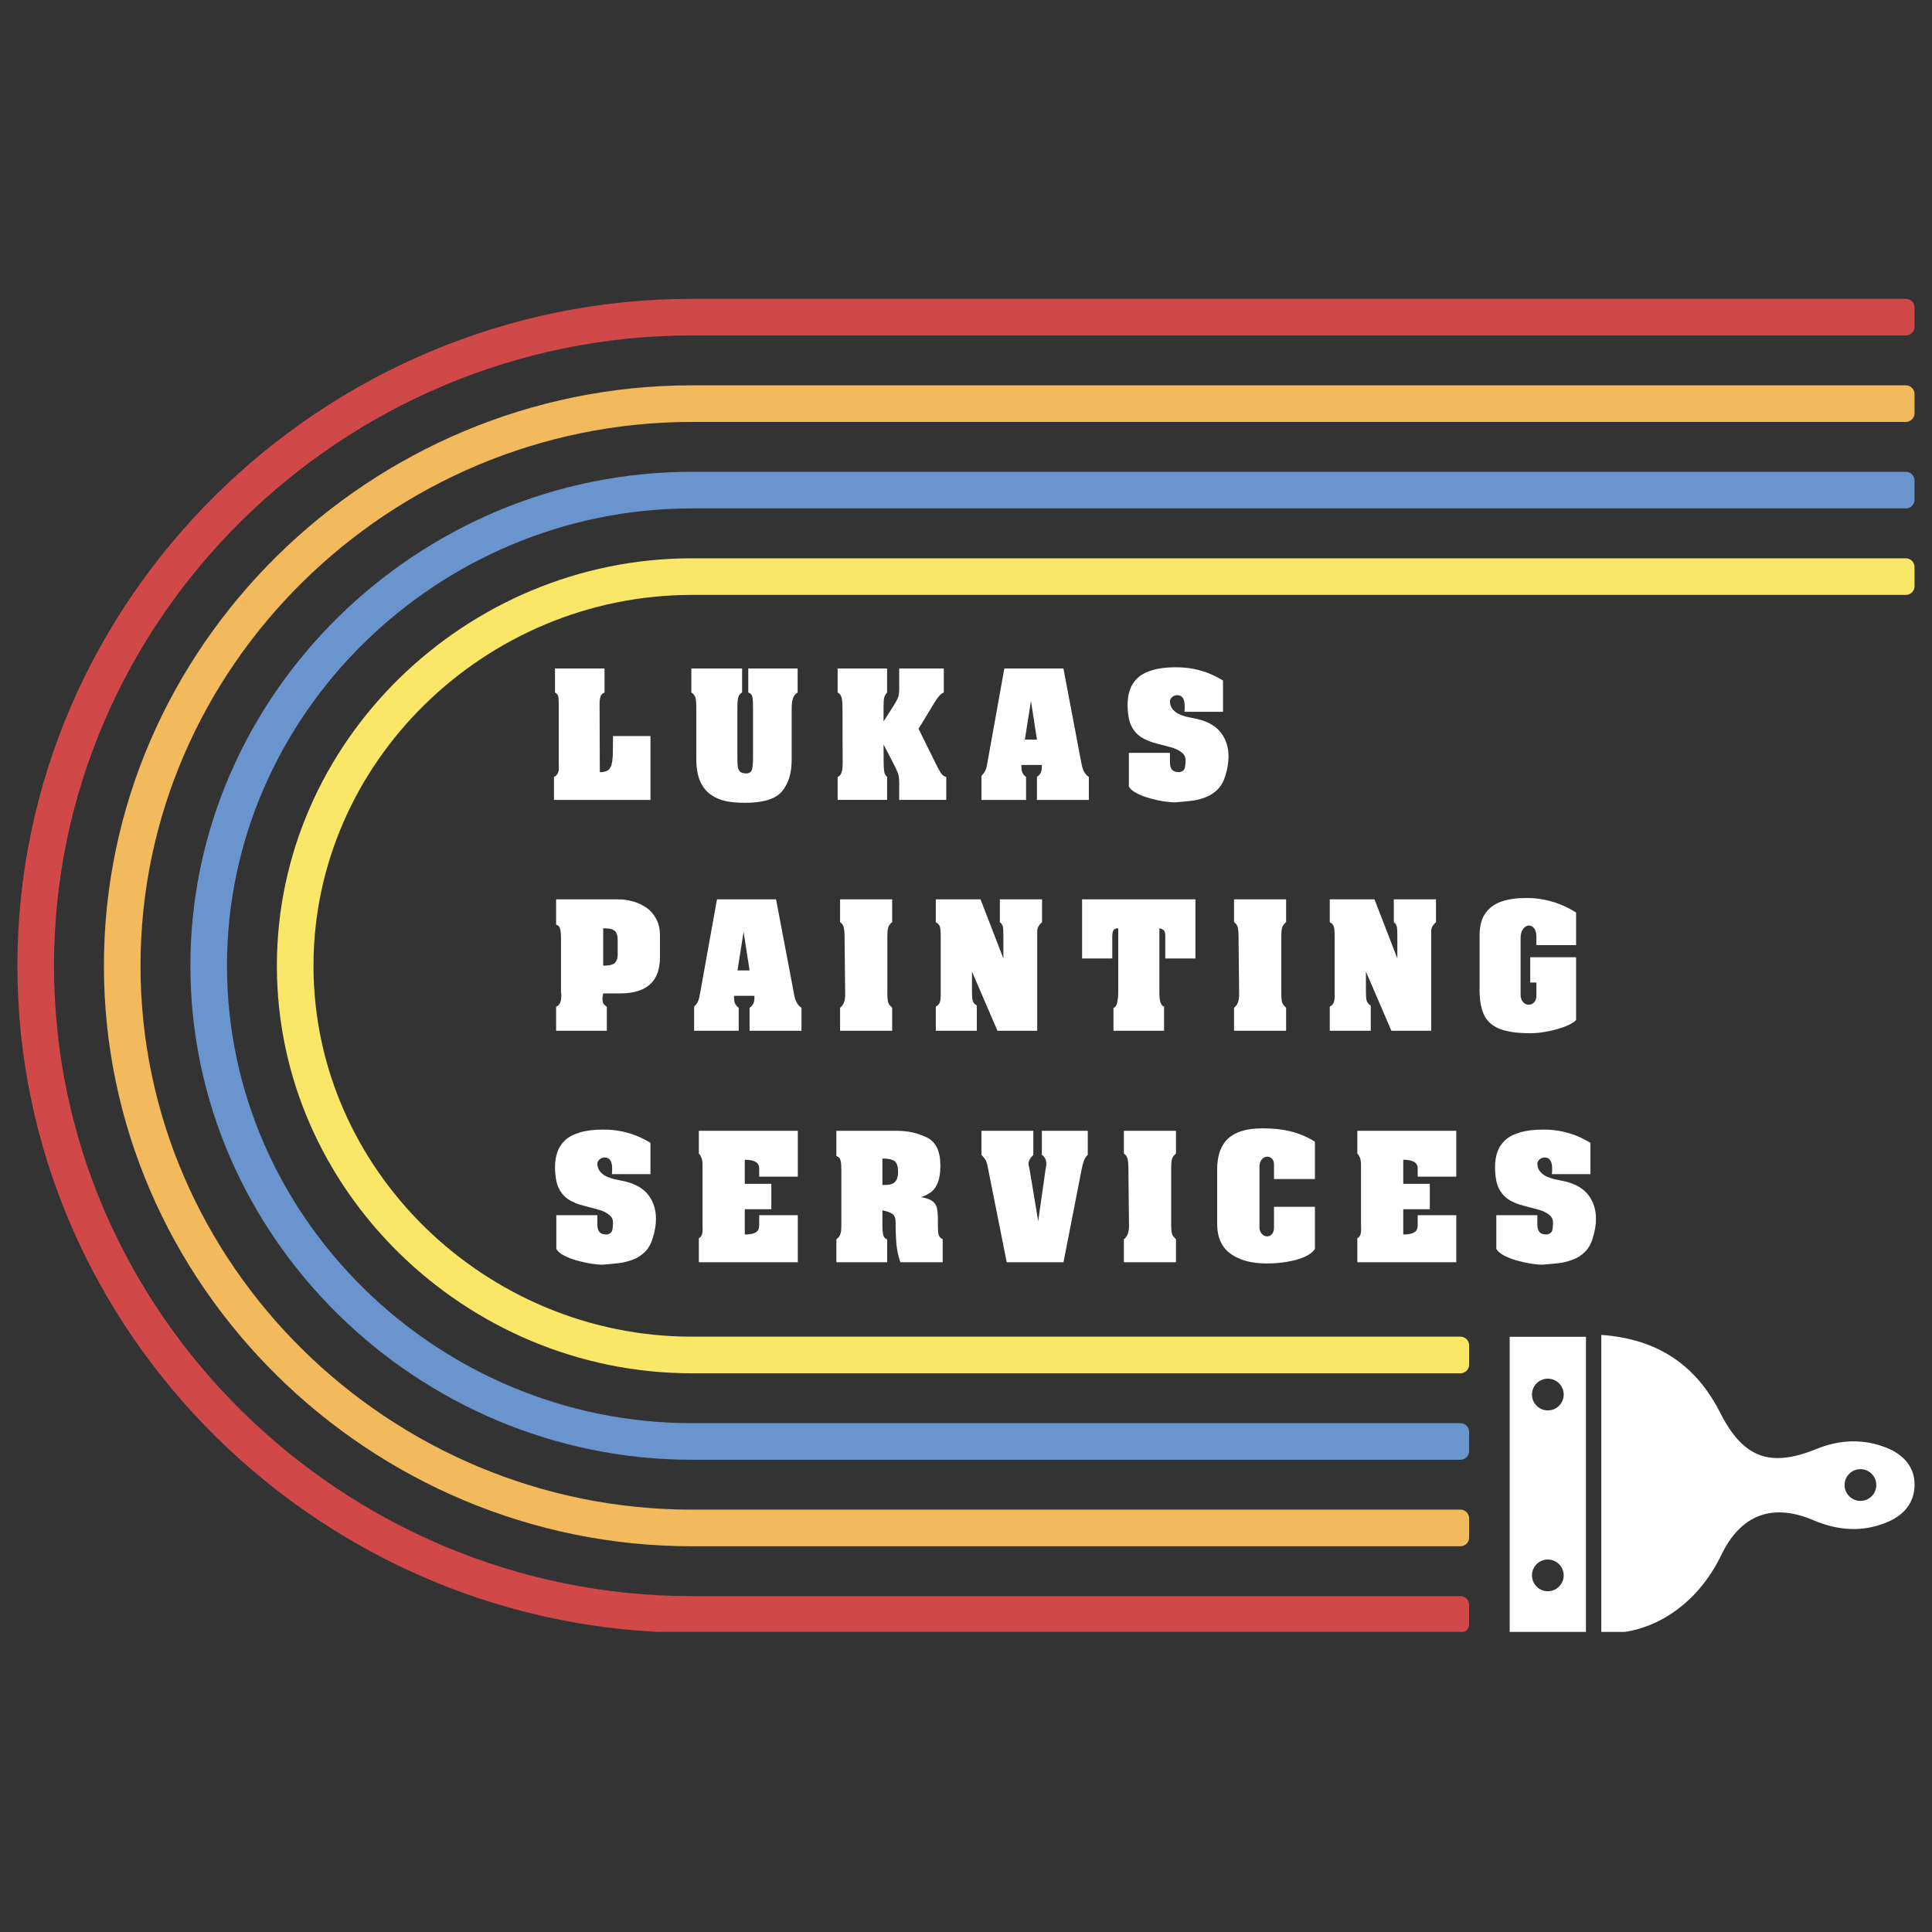 <svg xmlns="http://www.w3.org/2000/svg" xmlns:xlink="http://www.w3.org/1999/xlink" width="500" viewBox="0 0 375 375" height="500" preserveAspectRatio="xMidYMid meet"><rect x="0" y="0" width="375" height="375" fill="#333333" stroke="none"/><defs><clipPath id="714c562299"><path d="M 53 108 L 371.613 108 L 371.613 267 L 53 267 Z M 53 108 " clip-rule="nonzero"></path></clipPath><clipPath id="654478a17c"><path d="M 36 91 L 371.613 91 L 371.613 284 L 36 284 Z M 36 91 " clip-rule="nonzero"></path></clipPath><clipPath id="11c41d0d12"><path d="M 20 74 L 371.613 74 L 371.613 301 L 20 301 Z M 20 74 " clip-rule="nonzero"></path></clipPath><clipPath id="0acef3f5ba"><path d="M 3.363 58.004 L 371.613 58.004 L 371.613 316.754 L 3.363 316.754 Z M 3.363 58.004 " clip-rule="nonzero"></path></clipPath><clipPath id="34c2743f63"><path d="M 293 259 L 308 259 L 308 316.754 L 293 316.754 Z M 293 259 " clip-rule="nonzero"></path></clipPath><clipPath id="2f84656cff"><path d="M 310 259 L 371.613 259 L 371.613 316.754 L 310 316.754 Z M 310 259 " clip-rule="nonzero"></path></clipPath></defs><g clip-path="url(#714c562299)"><path fill="#fae767" d="M 283.477 266.555 L 134.262 266.555 C 112.352 266.555 92.141 257.625 77.453 243.211 C 62.883 228.91 53.742 209.211 53.742 187.461 C 53.742 165.707 62.883 146.008 77.453 131.711 C 92.141 117.293 112.352 108.367 134.262 108.367 L 369.93 108.367 C 370.855 108.367 371.609 109.121 371.609 110.043 L 371.609 113.793 C 371.609 114.719 370.852 115.473 369.93 115.473 L 134.262 115.473 C 114.258 115.473 95.82 123.613 82.422 136.762 C 69.164 149.773 60.848 167.688 60.848 187.461 C 60.848 207.234 69.164 225.148 82.422 238.156 C 95.82 251.305 114.258 259.445 134.262 259.445 L 283.477 259.445 C 284.402 259.445 285.156 260.203 285.156 261.125 L 285.156 264.875 C 285.156 265.801 284.402 266.555 283.477 266.555 Z M 283.477 266.555 " fill-opacity="1" fill-rule="evenodd"></path></g><g clip-path="url(#654478a17c)"><path fill="#6a94cd" d="M 283.477 283.34 L 134.262 283.34 C 107.711 283.34 83.309 272.535 65.582 255.078 C 47.977 237.738 36.953 213.844 36.953 187.461 C 36.953 161.074 47.977 137.18 65.582 119.84 C 83.309 102.383 107.711 91.578 134.262 91.578 L 369.93 91.578 C 370.855 91.578 371.609 92.332 371.609 93.258 L 371.609 97.008 C 371.609 97.93 370.852 98.684 369.93 98.684 L 134.262 98.684 C 109.625 98.684 86.988 108.707 70.551 124.891 C 54.258 140.938 44.059 163.047 44.059 187.461 C 44.059 211.871 54.258 233.98 70.551 250.027 C 86.988 266.215 109.625 276.234 134.262 276.234 L 283.477 276.234 C 284.402 276.234 285.156 276.988 285.156 277.914 L 285.156 281.664 C 285.156 282.586 284.402 283.34 283.477 283.34 Z M 283.477 283.34 " fill-opacity="1" fill-rule="evenodd"></path></g><g clip-path="url(#11c41d0d12)"><path fill="#f2b95d" d="M 283.477 300.129 L 134.262 300.129 C 103.074 300.129 74.473 287.441 53.711 266.949 C 33.066 246.57 20.168 218.477 20.168 187.461 C 20.168 156.441 33.066 128.352 53.711 107.969 C 74.473 87.477 103.074 74.793 134.262 74.793 L 369.93 74.793 C 370.855 74.793 371.609 75.547 371.609 76.469 L 371.609 80.219 C 371.609 81.145 370.852 81.898 369.93 81.898 L 134.262 81.898 C 104.992 81.898 78.156 93.797 58.68 113.023 C 39.352 132.102 27.273 158.41 27.273 187.461 C 27.273 216.508 39.352 242.816 58.68 261.898 C 78.156 281.121 104.992 293.02 134.262 293.02 L 283.477 293.02 C 284.402 293.02 285.156 293.777 285.156 294.699 L 285.156 298.449 C 285.156 299.375 284.402 300.129 283.477 300.129 Z M 283.477 300.129 " fill-opacity="1" fill-rule="evenodd"></path></g><g clip-path="url(#0acef3f5ba)"><path fill="#d04948" d="M 283.477 316.914 L 134.262 316.914 C 98.438 316.914 65.641 302.352 41.844 278.82 C 18.156 255.402 3.379 223.109 3.379 187.461 C 3.379 151.809 18.156 119.52 41.844 96.102 C 65.641 72.57 98.438 58.004 134.262 58.004 L 369.93 58.004 C 370.855 58.004 371.609 58.762 371.609 59.684 L 371.609 63.434 C 371.609 64.355 370.852 65.109 369.93 65.109 L 134.262 65.109 C 100.359 65.109 69.328 78.891 46.812 101.152 C 24.445 123.27 10.484 153.773 10.484 187.461 C 10.484 221.148 24.441 251.648 46.812 273.766 C 69.328 296.031 100.359 309.809 134.262 309.809 L 283.477 309.809 C 284.402 309.809 285.156 310.562 285.156 311.488 L 285.156 315.238 C 285.156 316.16 284.402 316.914 283.477 316.914 Z M 283.477 316.914 " fill-opacity="1" fill-rule="evenodd"></path></g><g clip-path="url(#34c2743f63)"><path fill="#ffffff" d="M 300.434 267.598 C 302.133 267.598 303.512 268.977 303.512 270.68 C 303.512 272.379 302.133 273.758 300.434 273.758 C 298.73 273.758 297.355 272.379 297.355 270.68 C 297.355 268.977 298.73 267.598 300.434 267.598 Z M 300.434 302.703 C 302.133 302.703 303.512 304.082 303.512 305.781 C 303.512 307.48 302.133 308.859 300.434 308.859 C 298.73 308.859 297.355 307.48 297.355 305.781 C 297.355 304.082 298.73 302.703 300.434 302.703 Z M 293.027 259.469 L 293.027 316.988 L 307.832 316.988 L 307.832 259.469 Z M 293.027 259.469 " fill-opacity="1" fill-rule="evenodd"></path></g><g clip-path="url(#2f84656cff)"><path fill="#ffffff" d="M 361.109 285.164 C 362.812 285.164 364.188 286.543 364.188 288.246 C 364.188 289.945 362.812 291.324 361.109 291.324 C 359.41 291.324 358.031 289.945 358.031 288.246 C 358.031 286.543 359.41 285.164 361.109 285.164 Z M 310.812 259.105 L 310.812 316.938 C 320.328 317.602 329.387 311.648 334.125 301.785 C 337.852 294.027 344.004 291.676 351.953 295.062 C 356.676 297.07 361.41 297.465 366.219 295.488 C 369.48 294.152 371.605 291.75 371.617 288.172 C 371.629 284.719 369.457 282.391 366.418 281.113 C 361.809 279.191 357.141 279.387 352.504 281.273 C 343.543 284.914 338.316 282.957 333.898 274.23 C 329.184 264.922 321.707 259.879 310.812 259.105 Z M 310.812 259.105 " fill-opacity="1" fill-rule="evenodd"></path></g><path fill="#ffffff" d="M 290.43 235.867 L 298.398 235.867 L 298.398 237.508 C 298.398 238.082 298.469 238.516 298.609 238.816 C 298.75 239.113 298.953 239.32 299.227 239.441 C 299.496 239.555 299.848 239.613 300.273 239.613 C 300.793 239.512 301.113 239.277 301.246 238.926 C 301.367 238.574 301.434 238.023 301.434 237.273 C 301.434 236.676 301.184 236.184 300.691 235.797 C 300.199 235.41 299.668 235.129 299.109 234.945 C 298.547 234.766 297.703 234.535 296.57 234.25 C 295.438 233.965 294.641 233.723 294.172 233.52 C 293.074 233.074 292.23 232.492 291.641 231.777 C 291.055 231.059 290.668 230.266 290.477 229.395 C 290.281 228.523 290.184 227.562 290.184 226.508 C 290.184 225.457 290.332 224.488 290.633 223.621 C 290.934 222.75 291.434 221.988 292.125 221.332 C 292.824 220.68 293.793 220.168 295.031 219.801 C 296.27 219.434 297.781 219.25 299.559 219.25 C 300.797 219.25 301.969 219.359 303.062 219.582 C 304.164 219.809 305.164 220.105 306.062 220.477 C 306.965 220.852 307.844 221.297 308.703 221.82 L 308.703 227.898 L 301.215 227.898 C 301.254 227.645 301.273 227.305 301.273 226.867 C 301.273 225.395 300.789 224.664 299.824 224.664 C 299.492 224.664 299.188 224.766 298.906 224.98 C 298.629 225.191 298.453 225.465 298.398 225.793 C 298.398 226.453 298.582 227 298.961 227.434 C 299.332 227.867 299.793 228.199 300.34 228.43 C 300.883 228.656 301.449 228.832 302.031 228.945 C 302.621 229.059 303.195 229.184 303.766 229.305 C 305.828 229.801 307.344 230.688 308.32 231.977 C 309.293 233.266 309.777 234.797 309.777 236.582 C 309.777 237.75 309.57 239 309.152 240.32 C 308.816 241.438 308.312 242.324 307.637 242.992 C 306.965 243.66 306.191 244.156 305.309 244.488 C 304.426 244.816 303.59 245.035 302.793 245.145 C 301.992 245.246 300.844 245.363 299.344 245.477 C 298.812 245.477 298.121 245.41 297.277 245.289 C 296.43 245.164 295.52 244.965 294.555 244.699 C 293.582 244.434 292.727 244.109 291.977 243.723 C 291.227 243.336 290.711 242.898 290.434 242.414 L 290.434 235.867 Z M 263.457 219.488 L 282.664 219.488 L 282.664 228.387 L 275.172 228.387 L 275.172 226.754 C 275.172 225.66 274.238 225.109 272.371 225.109 L 272.371 229.777 L 277.527 229.777 L 277.527 234.715 L 272.371 234.715 L 272.371 239.617 C 273.164 239.617 273.773 239.531 274.195 239.352 C 274.609 239.172 274.883 238.957 275 238.695 C 275.117 238.438 275.172 238.121 275.172 237.746 L 275.172 235.871 L 282.664 235.871 L 282.664 245 L 263.457 245 L 263.457 240.328 C 263.738 240.184 263.93 239.984 264.023 239.734 C 264.121 239.48 264.18 239.168 264.195 238.793 C 264.195 238.434 264.184 238.168 264.172 237.992 L 264.172 226.027 C 264.172 225.094 263.934 224.391 263.457 223.922 Z M 247.285 228.855 L 255.223 228.855 L 255.223 221.598 C 254.238 220.977 253.211 220.477 252.148 220.094 C 251.082 219.715 249.98 219.434 248.836 219.266 C 247.695 219.098 246.398 219.016 244.945 219.016 C 243.484 219.016 242.199 219.18 241.105 219.508 C 240.008 219.836 239.105 220.328 238.395 220.977 C 237.691 221.621 237.156 222.449 236.789 223.445 C 236.43 224.441 236.25 225.621 236.25 226.988 L 236.25 237.512 C 236.25 240.164 237.121 242.117 238.867 243.363 C 240.617 244.613 242.945 245.238 245.859 245.238 C 247.227 245.238 248.551 245.129 249.836 244.914 C 251.125 244.703 252.25 244.387 253.207 243.965 C 254.164 243.543 254.836 243.027 255.223 242.418 L 255.223 234.238 L 247.285 234.238 L 247.285 238.215 C 247.285 238.789 247.156 239.227 246.898 239.523 C 246.641 239.828 246.332 239.977 245.977 239.977 C 245.574 239.977 245.223 239.816 244.922 239.488 C 244.613 239.168 244.461 238.742 244.461 238.223 L 244.461 226.508 C 244.461 225.867 244.613 225.375 244.922 225.031 C 245.223 224.688 245.574 224.516 245.977 224.516 C 246.332 224.516 246.641 224.648 246.898 224.914 C 247.156 225.18 247.285 225.551 247.285 226.027 Z M 218.145 219.488 L 228.254 219.488 L 228.254 223.922 C 227.848 224.227 227.59 224.578 227.48 224.973 C 227.379 225.363 227.324 225.871 227.324 226.5 L 227.324 237.742 C 227.324 238.332 227.352 238.793 227.402 239.117 C 227.457 239.449 227.535 239.691 227.645 239.852 C 227.75 240.016 227.953 240.242 228.254 240.539 L 228.254 245 L 218.145 245 L 218.145 240.539 C 218.805 240.051 219.137 239.199 219.137 237.988 L 219.02 226.441 C 219.02 225.891 218.965 225.387 218.859 224.926 C 218.75 224.469 218.512 224.133 218.145 223.922 Z M 190.496 219.488 L 200.566 219.488 L 200.566 224.152 C 199.945 224.773 199.633 225.348 199.633 225.879 C 199.633 226.016 199.719 226.457 199.883 227.215 L 201.512 237.031 L 202.906 227.215 C 202.895 227.184 202.926 227.012 202.996 226.699 C 203.062 226.383 203.094 226.129 203.094 225.938 C 203.094 225.133 202.805 224.539 202.223 224.152 L 202.223 219.488 L 211.133 219.488 L 211.133 224.148 C 210.812 224.469 210.566 224.848 210.398 225.281 C 210.23 225.719 210.074 226.285 209.941 226.98 L 206.422 245 L 195.406 245 L 191.805 226.922 C 191.652 226.09 191.492 225.523 191.34 225.234 C 191.188 224.938 190.902 224.574 190.496 224.148 Z M 171.277 224.871 L 171.277 230.02 C 171.957 230.02 172.508 229.965 172.922 229.867 C 173.34 229.762 173.676 229.523 173.934 229.148 C 174.188 228.766 174.316 228.195 174.316 227.43 C 174.305 226.383 174.078 225.695 173.637 225.367 C 173.191 225.035 172.402 224.871 171.277 224.871 Z M 162.344 219.488 L 174.066 219.488 C 176.195 219.488 178.133 219.914 179.891 220.77 C 181.648 221.621 182.527 223.453 182.527 226.27 C 182.527 227.617 182.367 228.691 182.047 229.5 C 181.73 230.309 181.312 230.918 180.797 231.324 C 180.289 231.73 179.613 232.078 178.781 232.367 C 179.777 232.531 180.504 232.785 180.973 233.133 C 181.438 233.473 181.734 233.926 181.859 234.48 C 181.988 235.039 182.047 235.867 182.047 236.973 L 182.047 238.223 C 182.047 238.84 182.102 239.332 182.199 239.691 C 182.305 240.055 182.562 240.336 182.977 240.539 L 182.977 245 L 174.766 245 C 174.391 243.945 174.145 242.844 174.02 241.703 C 173.902 240.566 173.836 239.09 173.836 237.273 C 173.836 236.441 173.621 235.887 173.188 235.602 C 172.75 235.312 172.117 235.09 171.277 234.926 L 171.277 237.988 C 171.277 238.688 171.332 239.258 171.441 239.707 C 171.547 240.16 171.801 240.438 172.195 240.547 L 172.195 245 L 162.344 245 L 162.344 240.539 C 162.668 240.309 162.891 240.055 163.02 239.773 C 163.152 239.488 163.23 239.188 163.262 238.867 C 163.289 238.539 163.305 238.086 163.305 237.508 L 163.305 226.977 C 163.305 226.297 163.266 225.789 163.195 225.438 C 163.121 225.09 163.02 224.848 162.879 224.711 C 162.746 224.578 162.566 224.469 162.344 224.391 Z M 135.645 219.488 L 154.855 219.488 L 154.855 228.387 L 147.359 228.387 L 147.359 226.754 C 147.359 225.66 146.43 225.109 144.562 225.109 L 144.562 229.777 L 149.715 229.777 L 149.715 234.715 L 144.562 234.715 L 144.562 239.617 C 145.355 239.617 145.965 239.531 146.383 239.352 C 146.801 239.172 147.074 238.957 147.188 238.695 C 147.305 238.438 147.359 238.121 147.359 237.746 L 147.359 235.871 L 154.852 235.871 L 154.852 245 L 135.645 245 L 135.645 240.328 C 135.93 240.184 136.117 239.984 136.211 239.734 C 136.309 239.48 136.371 239.168 136.383 238.793 C 136.383 238.434 136.375 238.168 136.359 237.992 L 136.359 226.027 C 136.359 225.094 136.121 224.391 135.645 223.922 Z M 107.977 235.867 L 115.945 235.867 L 115.945 237.508 C 115.945 238.082 116.016 238.516 116.156 238.816 C 116.297 239.113 116.5 239.32 116.773 239.441 C 117.043 239.555 117.395 239.613 117.82 239.613 C 118.34 239.512 118.664 239.277 118.793 238.926 C 118.914 238.574 118.98 238.023 118.98 237.273 C 118.98 236.676 118.73 236.184 118.234 235.797 C 117.746 235.41 117.215 235.129 116.656 234.945 C 116.094 234.766 115.246 234.535 114.117 234.25 C 112.984 233.965 112.184 233.723 111.719 233.52 C 110.617 233.074 109.777 232.492 109.188 231.777 C 108.602 231.059 108.215 230.266 108.023 229.395 C 107.828 228.523 107.73 227.562 107.73 226.508 C 107.73 225.457 107.879 224.488 108.18 223.621 C 108.477 222.75 108.98 221.988 109.672 221.332 C 110.371 220.68 111.336 220.168 112.578 219.801 C 113.816 219.434 115.328 219.25 117.105 219.25 C 118.344 219.25 119.516 219.359 120.609 219.582 C 121.711 219.809 122.711 220.105 123.605 220.477 C 124.508 220.852 125.391 221.297 126.25 221.82 L 126.25 227.898 L 118.762 227.898 C 118.801 227.645 118.82 227.305 118.82 226.867 C 118.82 225.395 118.336 224.664 117.367 224.664 C 117.035 224.664 116.734 224.766 116.453 224.98 C 116.176 225.191 116 225.465 115.945 225.793 C 115.945 226.453 116.129 227 116.508 227.434 C 116.879 227.867 117.34 228.199 117.883 228.43 C 118.43 228.656 118.992 228.832 119.578 228.945 C 120.168 229.059 120.742 229.184 121.312 229.305 C 123.375 229.801 124.891 230.688 125.867 231.977 C 126.84 233.266 127.324 234.797 127.324 236.582 C 127.324 237.75 127.117 239 126.699 240.32 C 126.363 241.438 125.855 242.324 125.184 242.992 C 124.508 243.66 123.738 244.156 122.855 244.488 C 121.973 244.816 121.133 245.035 120.336 245.145 C 119.539 245.246 118.391 245.363 116.887 245.477 C 116.359 245.477 115.668 245.41 114.82 245.289 C 113.973 245.164 113.066 244.965 112.102 244.699 C 111.129 244.434 110.273 244.109 109.523 243.723 C 108.77 243.336 108.258 242.898 107.98 242.414 L 107.98 235.867 Z M 107.977 235.867 " fill-opacity="1" fill-rule="evenodd"></path><path fill="#ffffff" d="M 287.184 192.105 L 287.184 181.582 C 287.184 179.742 287.57 178.289 288.344 177.219 C 289.117 176.148 290.184 175.395 291.531 174.953 C 292.879 174.512 294.465 174.297 296.285 174.297 C 296.812 174.297 297.219 174.305 297.504 174.324 C 300.57 174.559 303.375 175.488 305.918 177.125 L 305.918 183.449 L 298.211 183.449 L 298.211 181.824 C 298.211 181.117 298.074 180.578 297.789 180.207 C 297.512 179.836 297.164 179.648 296.758 179.648 C 296.348 179.648 295.973 179.867 295.645 180.301 C 295.316 180.738 295.148 181.324 295.148 182.055 L 295.148 193.062 C 295.148 193.68 295.309 194.16 295.625 194.504 C 295.938 194.844 296.309 195.02 296.734 195.02 C 297.129 195.02 297.473 194.863 297.77 194.555 C 298.062 194.246 298.211 193.824 298.211 193.289 L 298.211 190.707 L 297.02 190.707 L 297.02 185.801 L 305.918 185.801 L 305.918 197.969 C 305.551 198.402 304.852 198.82 303.824 199.227 C 302.801 199.633 301.668 199.953 300.426 200.191 C 299.184 200.43 298.047 200.551 297.02 200.551 C 294.48 200.551 292.492 200.262 291.066 199.691 C 289.637 199.121 288.637 198.227 288.059 197.008 C 287.477 195.785 287.184 194.152 287.184 192.105 Z M 258.105 174.562 L 266.785 174.562 L 271.223 186.035 L 271.223 181.574 C 271.223 180.707 271.188 180.117 271.113 179.812 C 271.039 179.508 270.852 179.234 270.539 178.992 L 270.539 174.562 L 278.723 174.562 L 278.723 178.992 C 278.43 179.27 278.223 179.504 278.105 179.688 C 277.984 179.871 277.902 180.059 277.855 180.246 C 277.812 180.434 277.793 180.664 277.793 180.922 L 277.793 200.074 L 270.07 200.074 L 265.125 188.59 L 265.125 192.582 C 265.125 193.32 265.176 193.875 265.281 194.25 C 265.379 194.625 265.641 194.934 266.066 195.168 L 266.066 200.074 L 258.105 200.074 L 258.105 195.395 C 258.492 195.176 258.742 194.918 258.859 194.629 C 258.973 194.34 259.043 193.941 259.062 193.438 L 259.062 181.824 C 259.062 180.836 259 180.168 258.887 179.824 C 258.77 179.484 258.512 179.207 258.105 178.992 Z M 239.523 174.562 L 249.633 174.562 L 249.633 178.992 C 249.227 179.301 248.969 179.652 248.859 180.043 C 248.758 180.434 248.703 180.945 248.703 181.574 L 248.703 192.812 C 248.703 193.402 248.73 193.863 248.781 194.191 C 248.836 194.523 248.914 194.766 249.023 194.926 C 249.129 195.086 249.332 195.316 249.633 195.613 L 249.633 200.074 L 239.523 200.074 L 239.523 195.613 C 240.184 195.121 240.516 194.27 240.516 193.062 L 240.398 181.516 C 240.398 180.965 240.344 180.461 240.238 180 C 240.129 179.543 239.891 179.207 239.523 178.992 Z M 210.035 174.562 L 232.035 174.562 L 232.035 186.035 L 226.18 186.035 L 226.18 181.578 C 226.18 181.219 226.109 180.922 225.977 180.684 C 225.84 180.449 225.523 180.281 225.035 180.184 L 225.035 192.812 C 225.035 194.336 225.336 195.195 225.945 195.398 L 225.945 200.074 L 216.125 200.074 L 216.125 195.617 C 216.48 195.539 216.723 195.184 216.855 194.547 C 216.984 193.914 217.051 193.258 217.051 192.582 L 217.051 180.184 C 216.539 180.184 216.219 180.332 216.09 180.617 C 215.953 180.91 215.891 181.312 215.891 181.824 L 215.891 186.035 L 210.031 186.035 L 210.031 174.562 Z M 181.637 174.562 L 190.32 174.562 L 194.754 186.035 L 194.754 181.574 C 194.754 180.707 194.719 180.117 194.645 179.812 C 194.57 179.508 194.383 179.234 194.07 178.992 L 194.07 174.562 L 202.258 174.562 L 202.258 178.992 C 201.965 179.27 201.754 179.504 201.637 179.688 C 201.52 179.871 201.434 180.059 201.391 180.246 C 201.344 180.434 201.324 180.664 201.324 180.922 L 201.324 200.074 L 193.605 200.074 L 188.66 188.59 L 188.66 192.582 C 188.66 193.32 188.707 193.875 188.812 194.25 C 188.91 194.625 189.172 194.934 189.602 195.168 L 189.602 200.074 L 181.637 200.074 L 181.637 195.395 C 182.023 195.176 182.277 194.918 182.391 194.629 C 182.504 194.34 182.574 193.941 182.594 193.438 L 182.594 181.824 C 182.594 180.836 182.535 180.168 182.418 179.824 C 182.301 179.484 182.043 179.207 181.637 178.992 Z M 163.059 174.562 L 173.168 174.562 L 173.168 178.992 C 172.762 179.301 172.504 179.652 172.395 180.043 C 172.289 180.434 172.234 180.945 172.234 181.574 L 172.234 192.812 C 172.234 193.402 172.266 193.863 172.312 194.191 C 172.367 194.523 172.449 194.766 172.559 194.926 C 172.66 195.086 172.863 195.316 173.168 195.613 L 173.168 200.074 L 163.059 200.074 L 163.059 195.613 C 163.715 195.121 164.047 194.27 164.047 193.062 L 163.93 181.516 C 163.93 180.965 163.875 180.461 163.77 180 C 163.66 179.543 163.426 179.207 163.059 178.992 Z M 145.492 188.359 L 144.332 180.867 L 143.145 188.359 Z M 150.633 174.562 L 154.145 193.062 C 154.359 194.301 154.832 195.152 155.566 195.613 L 155.566 200.074 L 145.492 200.074 L 145.492 195.617 C 145.797 195.395 146.012 195.168 146.148 194.941 C 146.285 194.715 146.363 194.484 146.395 194.246 C 146.426 194.008 146.438 193.691 146.438 193.293 L 142.461 193.293 C 142.461 193.875 142.512 194.324 142.613 194.652 C 142.715 194.973 142.969 195.297 143.379 195.617 L 143.379 200.074 L 134.727 200.074 L 134.727 195.398 C 135.082 195.023 135.34 194.672 135.488 194.355 C 135.637 194.031 135.77 193.523 135.883 192.812 L 139.164 174.562 Z M 117.078 180.184 L 117.078 187.438 C 118.277 187.438 119.043 187.242 119.387 186.863 C 119.723 186.48 119.891 185.965 119.891 185.316 L 119.891 182.5 C 119.891 181.867 119.809 181.387 119.629 181.059 C 119.457 180.738 119.18 180.508 118.785 180.379 C 118.398 180.246 117.832 180.184 117.078 180.184 Z M 107.938 174.562 L 119.891 174.562 C 120.887 174.562 121.867 174.691 122.836 174.953 C 123.797 175.219 124.672 175.625 125.473 176.184 C 126.266 176.738 126.898 177.473 127.379 178.375 C 127.859 179.281 128.098 180.348 128.098 181.582 L 128.098 185.801 C 128.098 190.48 125.52 192.82 120.371 192.82 L 117.078 192.82 C 116.988 193.207 116.941 193.562 116.941 193.895 C 116.941 194.289 117.012 194.598 117.145 194.82 C 117.285 195.043 117.496 195.238 117.785 195.398 L 117.785 200.074 L 107.938 200.074 L 107.938 195.398 C 108.617 195.168 108.953 194.445 108.953 193.234 C 108.953 193.023 108.945 192.844 108.918 192.699 C 108.895 192.551 108.887 192.512 108.887 192.582 L 108.887 182.055 C 108.887 181.375 108.844 180.867 108.777 180.516 C 108.703 180.168 108.598 179.926 108.469 179.793 C 108.34 179.652 108.16 179.547 107.938 179.469 Z M 107.938 174.562 " fill-opacity="1" fill-rule="evenodd"></path><path fill="#ffffff" d="M 219.113 146.133 L 227.082 146.133 L 227.082 147.773 C 227.082 148.348 227.148 148.777 227.289 149.082 C 227.434 149.379 227.637 149.586 227.906 149.703 C 228.176 149.82 228.527 149.879 228.953 149.879 C 229.473 149.773 229.797 149.543 229.926 149.188 C 230.047 148.836 230.113 148.289 230.113 147.539 C 230.113 146.941 229.863 146.449 229.371 146.062 C 228.879 145.676 228.348 145.395 227.789 145.211 C 227.23 145.031 226.383 144.797 225.25 144.516 C 224.117 144.23 223.32 143.984 222.852 143.781 C 221.754 143.336 220.91 142.758 220.32 142.043 C 219.738 141.324 219.352 140.531 219.156 139.66 C 218.965 138.789 218.863 137.828 218.863 136.77 C 218.863 135.719 219.012 134.754 219.316 133.887 C 219.613 133.016 220.113 132.25 220.809 131.598 C 221.504 130.941 222.473 130.434 223.711 130.066 C 224.949 129.699 226.461 129.516 228.238 129.516 C 229.48 129.516 230.648 129.625 231.742 129.848 C 232.844 130.07 233.844 130.367 234.742 130.738 C 235.645 131.117 236.527 131.562 237.383 132.082 L 237.383 138.164 L 229.895 138.164 C 229.934 137.91 229.953 137.57 229.953 137.133 C 229.953 135.66 229.469 134.926 228.504 134.926 C 228.172 134.926 227.867 135.031 227.586 135.246 C 227.309 135.457 227.137 135.73 227.082 136.059 C 227.082 136.715 227.266 137.266 227.641 137.699 C 228.012 138.133 228.473 138.465 229.02 138.695 C 229.562 138.922 230.129 139.094 230.715 139.207 C 231.305 139.324 231.879 139.445 232.449 139.57 C 234.508 140.066 236.027 140.953 237 142.242 C 237.973 143.531 238.457 145.062 238.457 146.844 C 238.457 148.016 238.25 149.262 237.836 150.586 C 237.496 151.703 236.992 152.59 236.316 153.258 C 235.645 153.926 234.871 154.422 233.988 154.754 C 233.105 155.082 232.27 155.301 231.473 155.406 C 230.672 155.512 229.523 155.625 228.023 155.738 C 227.492 155.738 226.805 155.676 225.957 155.551 C 225.109 155.43 224.203 155.23 223.234 154.961 C 222.266 154.699 221.406 154.371 220.66 153.984 C 219.906 153.598 219.391 153.164 219.113 152.676 Z M 201.27 143.551 L 200.109 136.059 L 198.922 143.551 Z M 206.41 129.754 L 209.922 148.254 C 210.137 149.492 210.613 150.344 211.344 150.805 L 211.344 155.266 L 201.27 155.266 L 201.27 150.809 C 201.574 150.586 201.789 150.359 201.926 150.129 C 202.062 149.906 202.145 149.676 202.172 149.438 C 202.203 149.199 202.219 148.883 202.219 148.484 L 198.238 148.484 C 198.238 149.066 198.289 149.516 198.391 149.844 C 198.492 150.164 198.75 150.488 199.156 150.809 L 199.156 155.266 L 190.504 155.266 L 190.504 150.59 C 190.859 150.215 191.117 149.863 191.266 149.547 C 191.414 149.223 191.547 148.715 191.66 148.004 L 194.941 129.754 Z M 162.586 129.754 L 172.184 129.754 L 172.184 134.418 C 171.98 134.641 171.828 134.863 171.734 135.082 C 171.637 135.305 171.574 135.578 171.547 135.887 C 171.516 136.207 171.5 136.727 171.5 137.449 L 171.5 140.035 C 172.781 138.039 173.555 136.816 173.824 136.359 C 174.094 135.906 174.281 135.5 174.379 135.156 C 174.484 134.809 174.535 134.332 174.535 133.73 L 174.535 129.754 L 183.188 129.754 L 183.188 134.41 C 182.879 134.539 182.582 134.758 182.305 135.074 C 182.023 135.387 181.672 135.895 181.246 136.586 C 180.816 137.277 180.344 138.066 179.812 138.961 C 179.285 139.848 178.777 140.676 178.281 141.441 C 179.246 143.375 180.07 145.039 180.75 146.43 C 181.426 147.816 181.906 148.781 182.199 149.316 C 182.492 149.859 182.734 150.219 182.93 150.406 C 183.121 150.594 183.363 150.73 183.668 150.805 L 183.668 155.262 L 174.535 155.262 L 174.535 151.996 C 174.535 151.359 174.488 150.848 174.395 150.473 C 174.305 150.094 174.117 149.621 173.84 149.043 C 173.559 148.465 172.781 146.953 171.5 144.504 C 171.5 146.191 171.508 147.359 171.516 148.02 C 171.527 148.676 171.551 149.184 171.598 149.543 C 171.641 149.902 171.695 150.145 171.766 150.27 C 171.828 150.398 171.973 150.574 172.188 150.809 L 172.188 155.262 L 162.586 155.262 L 162.586 150.805 C 162.973 150.648 163.23 150.348 163.367 149.891 C 163.492 149.434 163.559 148.859 163.559 148.16 L 163.527 137.477 C 163.527 136.645 163.48 135.977 163.371 135.473 C 163.266 134.973 163.004 134.617 162.586 134.41 Z M 134.191 129.754 L 144.043 129.754 L 144.043 134.414 C 143.645 134.617 143.391 134.941 143.289 135.387 C 143.18 135.828 143.125 136.449 143.125 137.246 L 143.125 147.059 C 143.125 147.832 143.148 148.41 143.199 148.797 C 143.25 149.188 143.387 149.5 143.621 149.742 C 143.855 149.988 144.234 150.109 144.77 150.121 C 145.379 150.121 145.766 149.902 145.926 149.461 C 146.082 149.02 146.164 148.219 146.164 147.059 L 146.164 137.473 C 146.164 136.344 146.117 135.586 146.02 135.199 C 145.922 134.809 145.664 134.551 145.238 134.41 L 145.238 129.754 L 154.824 129.754 L 154.824 134.41 C 154.469 134.633 154.199 134.926 154.031 135.285 C 153.863 135.645 153.758 136.016 153.719 136.406 C 153.68 136.801 153.66 137.309 153.66 137.93 L 153.66 147.539 C 153.66 150.066 153.043 152.078 151.801 153.578 C 150.562 155.078 148.156 155.828 144.582 155.828 C 143.246 155.828 142.035 155.723 140.957 155.512 C 139.875 155.297 138.895 154.887 138.008 154.273 C 137.121 153.664 136.422 152.797 135.91 151.672 C 135.406 150.539 135.152 149.082 135.152 147.289 L 135.152 137.477 C 135.152 136.508 135.094 135.816 134.984 135.406 C 134.871 134.996 134.609 134.664 134.191 134.41 Z M 107.727 129.754 L 117.34 129.754 L 117.34 134.418 C 116.965 134.559 116.707 134.805 116.578 135.148 C 116.449 135.492 116.379 135.941 116.379 136.508 L 116.422 149.883 C 117.113 149.883 117.629 149.766 117.98 149.52 C 118.328 149.277 118.57 148.902 118.703 148.387 C 118.84 147.871 118.922 147.223 118.945 146.434 C 118.969 145.641 118.98 144.449 118.98 142.867 L 126.254 142.867 L 126.254 155.266 L 107.523 155.266 L 107.523 150.809 C 108.121 150.555 108.445 149.992 108.48 149.109 C 108.48 148.711 108.469 148.43 108.453 148.254 L 108.453 136.766 C 108.453 135.973 108.422 135.434 108.352 135.141 C 108.281 134.852 108.074 134.609 107.727 134.418 Z M 107.727 129.754 " fill-opacity="1" fill-rule="evenodd"></path></svg>